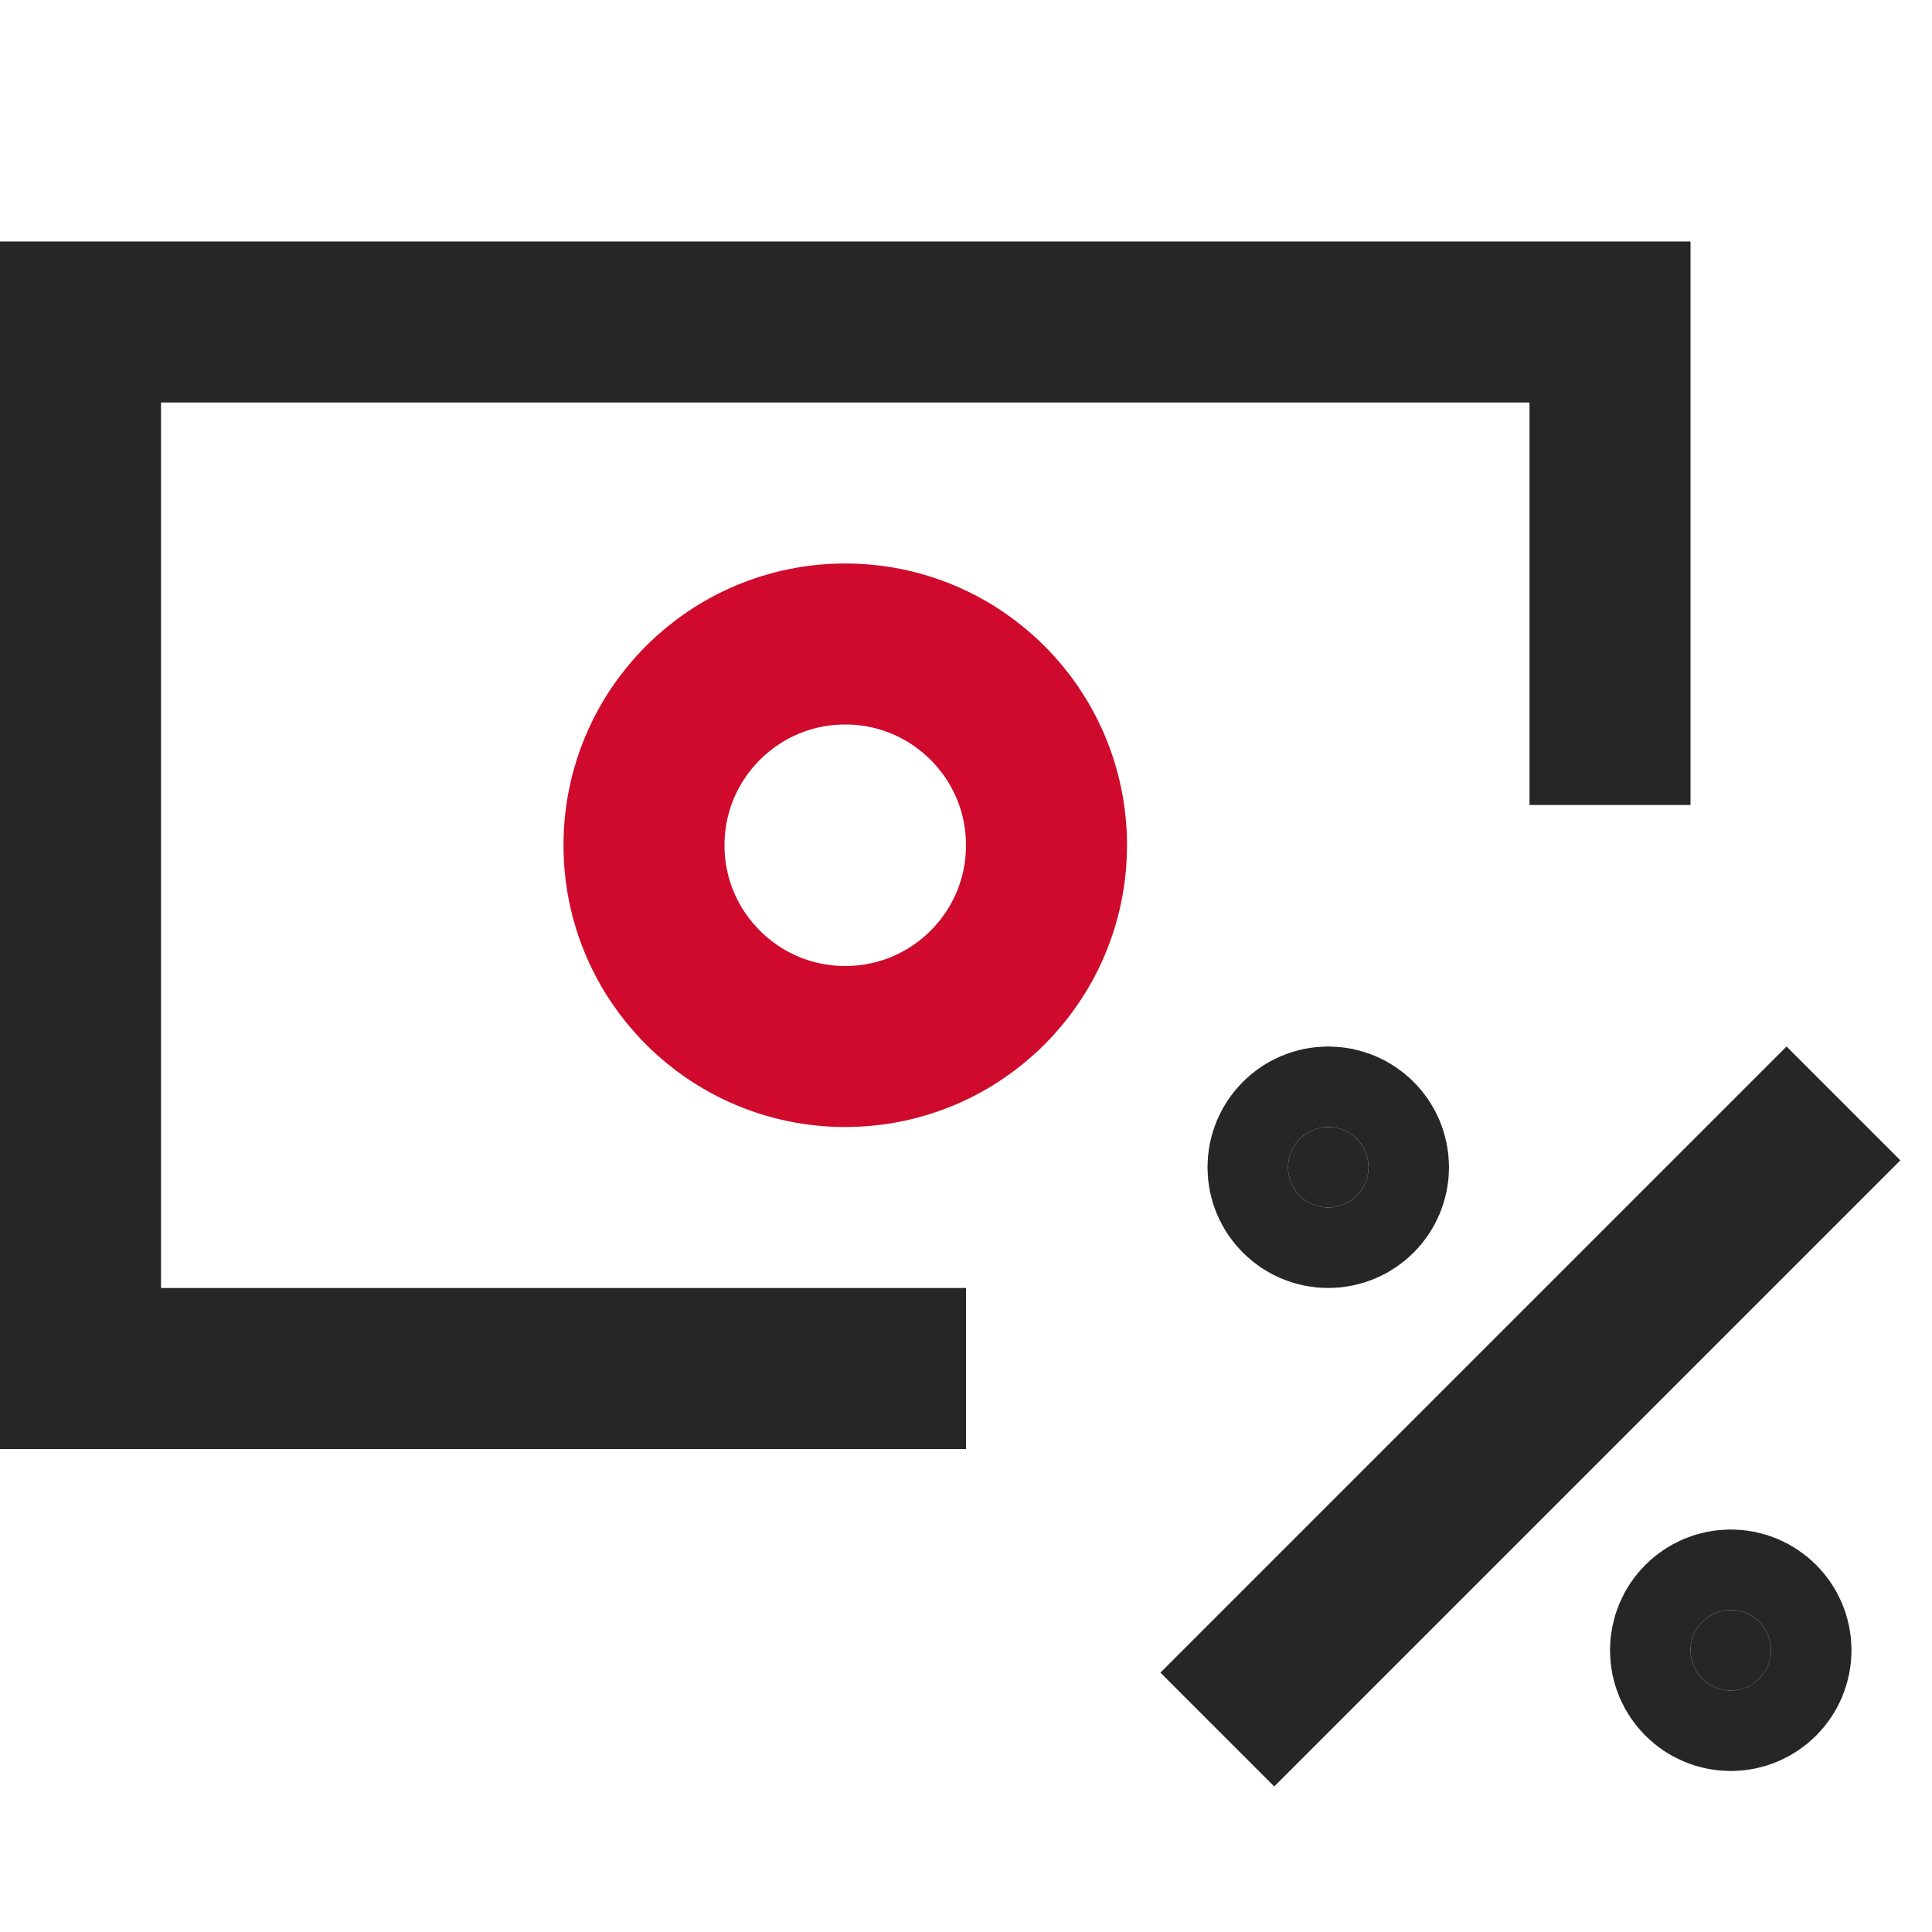 <svg width="24" height="24" viewBox="0 0 24 24" fill="none" xmlns="http://www.w3.org/2000/svg">
<path d="M12 17H1V4H20V10" stroke="#262626" stroke-width="2"/>
<path d="M13 10.5C13 11.881 11.881 13 10.5 13C9.119 13 8 11.881 8 10.5C8 9.119 9.119 8 10.5 8C11.881 8 13 9.119 13 10.5Z" stroke="#CF0A2C" stroke-width="2"/>
<path d="M17 14.5C17 14.776 16.776 15 16.5 15C16.224 15 16 14.776 16 14.5C16 14.224 16.224 14 16.5 14C16.776 14 17 14.224 17 14.5Z" fill="#262626" stroke="#262626" stroke-width="2"/>
<path d="M22 20.5C22 20.776 21.776 21 21.5 21C21.224 21 21 20.776 21 20.5C21 20.224 21.224 20 21.5 20C21.776 20 22 20.224 22 20.5Z" fill="#262626" stroke="#262626" stroke-width="2"/>
<path fill-rule="evenodd" clip-rule="evenodd" d="M14.415 20.778L22.193 13L23.607 14.414L15.829 22.192L14.415 20.778Z" fill="#262626"/>
</svg>
